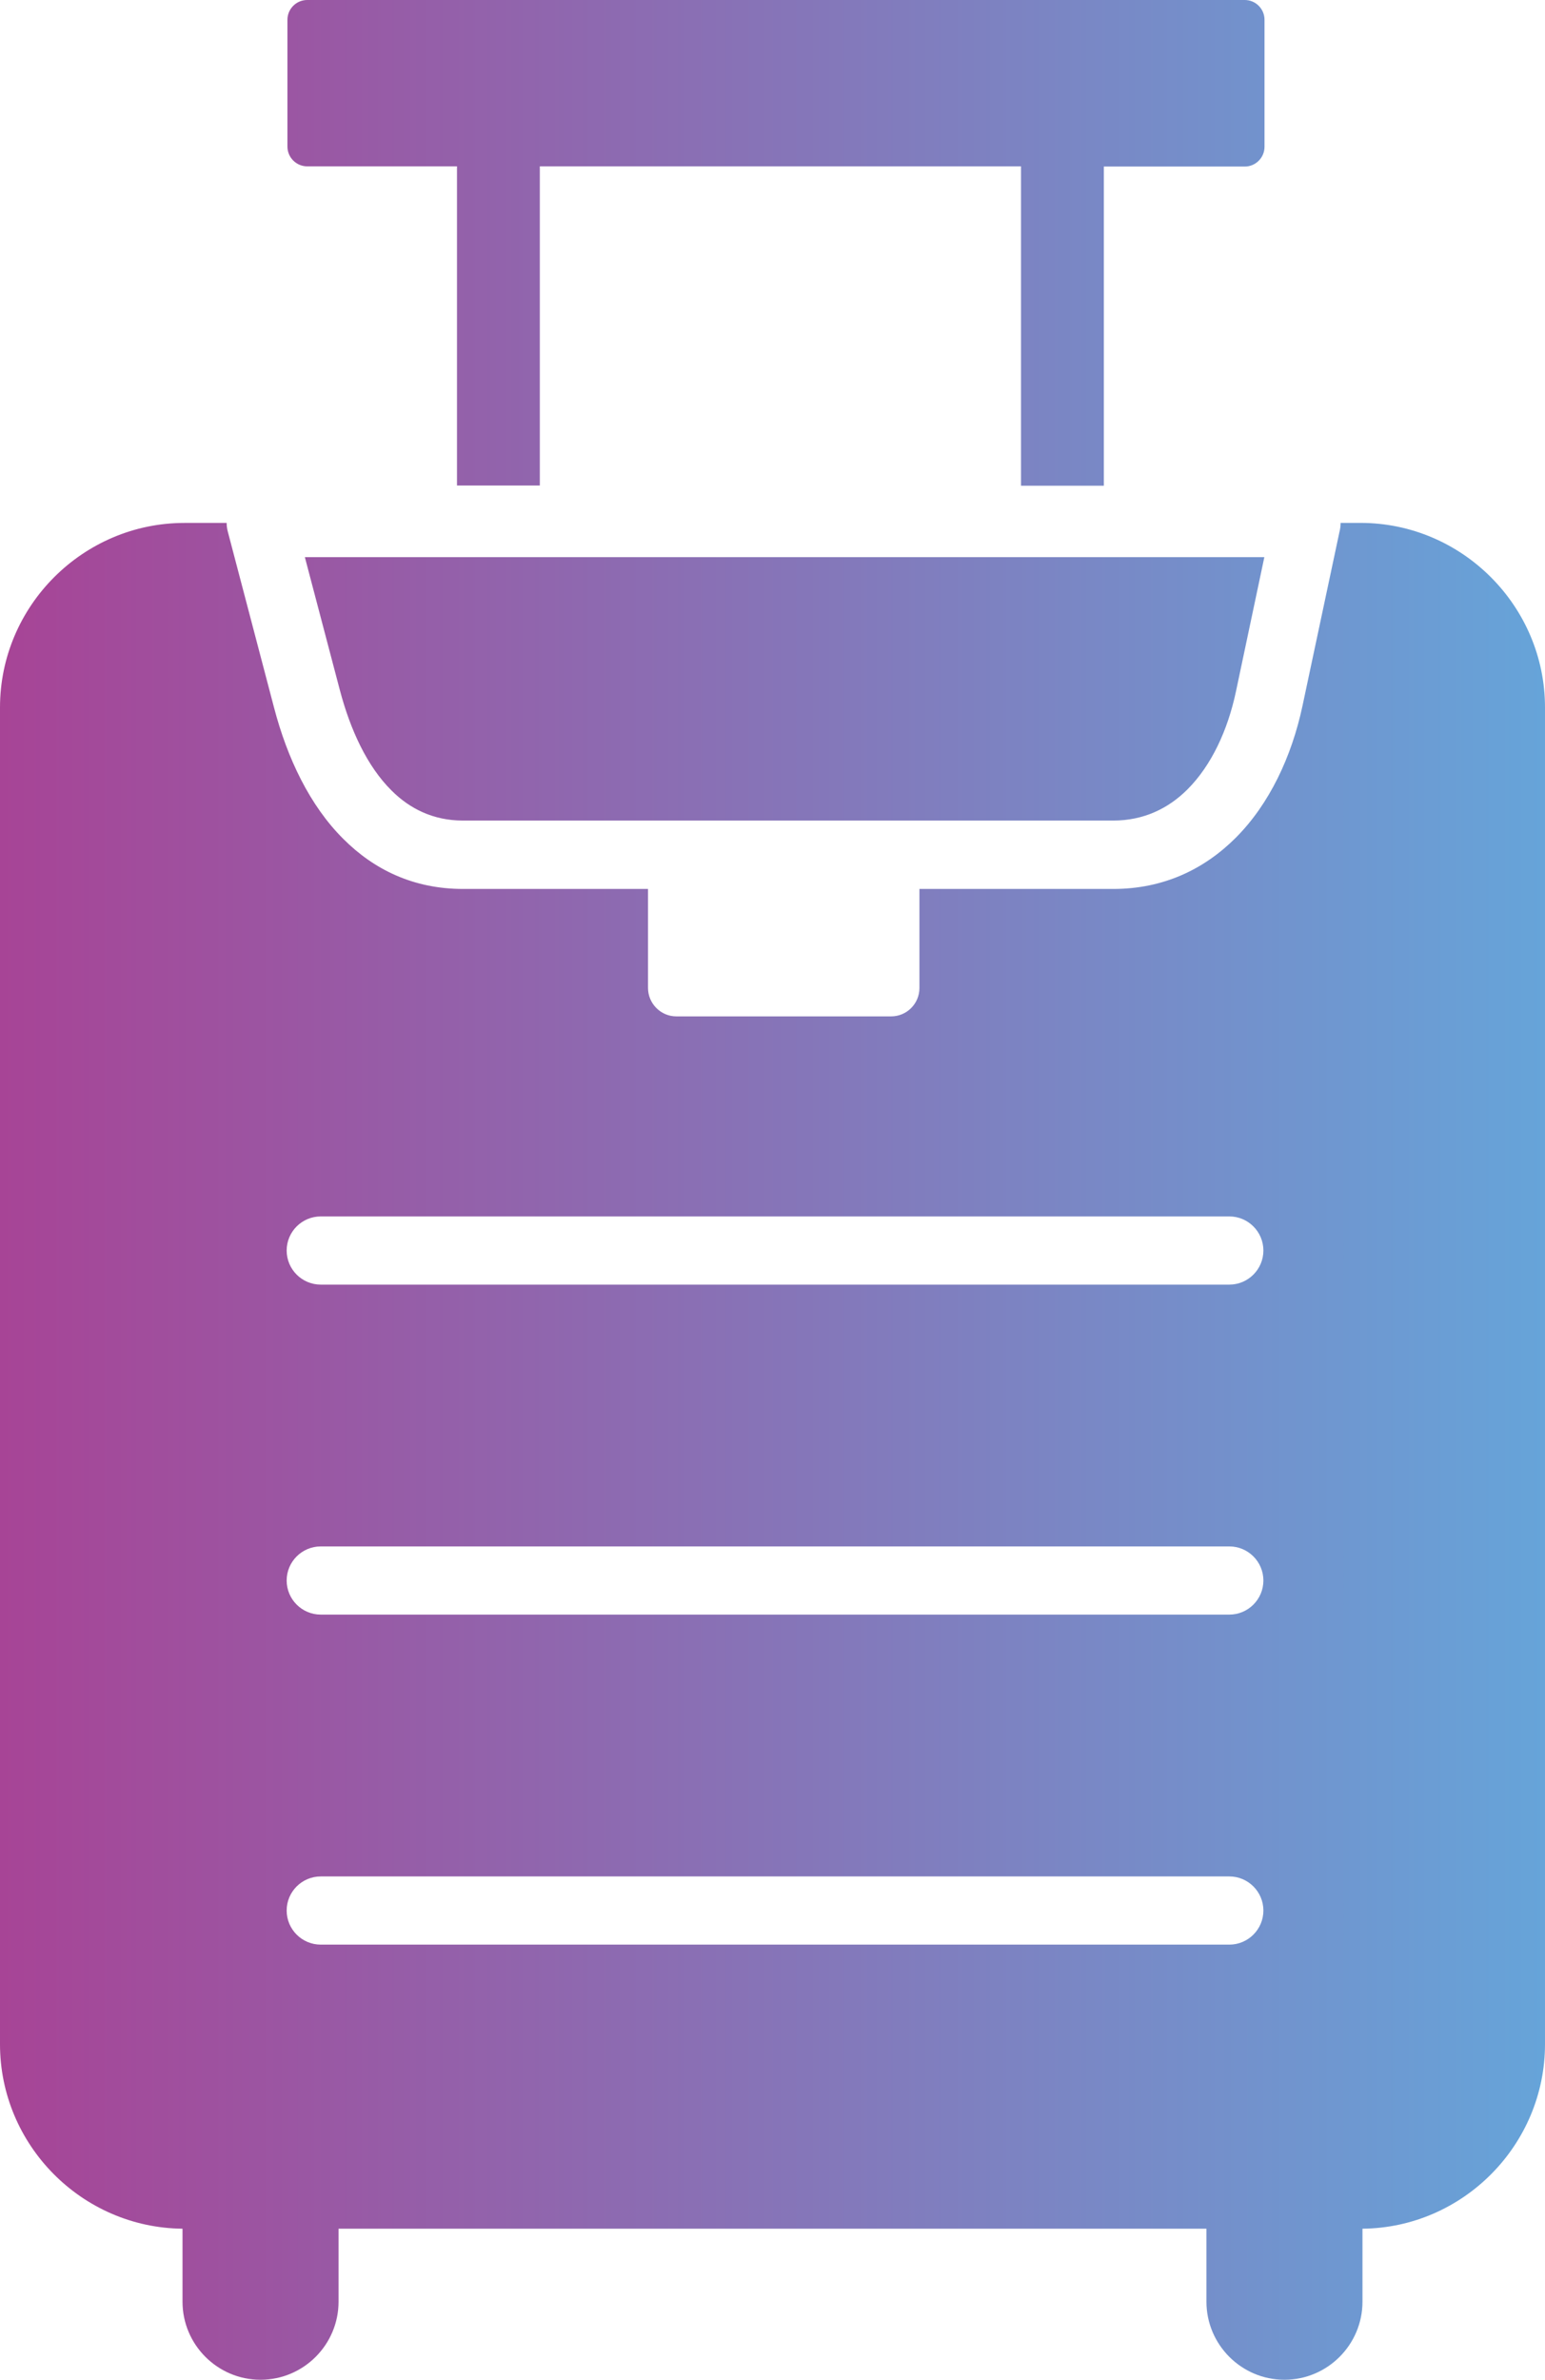 <svg xmlns="http://www.w3.org/2000/svg" xmlns:xlink="http://www.w3.org/1999/xlink" id="Layer_2" viewBox="0 0 519.66 800"><defs><style>.cls-1{fill:url(#linear-gradient);fill-rule:evenodd;stroke-width:0px;}</style><linearGradient id="linear-gradient" x1="0" y1="400" x2="519.66" y2="400" gradientUnits="userSpaceOnUse"><stop offset="0" stop-color="#a74496"></stop><stop offset="1" stop-color="#66a4d9"></stop></linearGradient></defs><g id="Layer_1-2"><path class="cls-1" d="M62.04,175.78h14.19c0,.98.13,1.95.39,2.93l15.56,59.18c4.43,16.93,11.98,32.88,23.31,44.14,10.35,10.35,23.63,16.8,40.23,16.8h62.24v33.27c0,5.27,4.3,9.57,9.51,9.57h72.27c5.27,0,9.51-4.3,9.51-9.51v-33.33h65.23c16.8,0,30.53-6.58,41.15-17.19,11.33-11.33,18.82-27.28,22.46-44.34l12.43-58.46c.26-.98.39-2.02.39-3.06h6.71c34.11,0,62.04,27.93,62.04,62.04v449.35c0,33.92-27.6,61.72-61.39,62.04v24.54c0,14.45-11.78,26.24-26.24,26.24h0c-14.45,0-26.24-11.78-26.24-26.24v-24.54H113.87v24.54c0,14.45-11.78,26.24-26.24,26.24h0c-14.45,0-26.24-11.78-26.24-26.24v-24.54c-33.85-.33-61.39-28.12-61.39-62.04V237.83c0-34.11,27.93-62.04,62.04-62.04h0ZM107.88,653.71c-6.32,0-11.46-5.14-11.46-11.46s5.14-11.46,11.46-11.46h305.6c6.32,0,11.46,5.14,11.46,11.46s-5.14,11.46-11.46,11.46H107.88ZM107.88,542.77c-6.32,0-11.46-5.14-11.46-11.46s5.14-11.46,11.46-11.46h305.6c6.32,0,11.46,5.14,11.46,11.46s-5.14,11.46-11.46,11.46H107.88ZM107.88,431.84c-6.32,0-11.46-5.14-11.46-11.46s5.14-11.46,11.46-11.46h305.6c6.32,0,11.46,5.14,11.46,11.46s-5.14,11.46-11.46,11.46H107.88ZM425.26,187.3H102.54l11.78,44.73c3.52,13.28,9.11,25.52,17.38,33.72,6.18,6.18,14.13,10.09,23.96,10.09h218.82c10.16,0,18.49-4.04,24.93-10.48,8.07-8.07,13.54-19.92,16.28-32.81l9.57-45.25h0ZM103.32,0h315.36c3.65,0,6.64,2.99,6.64,6.64v42.71c0,3.65-2.99,6.64-6.64,6.64h-47.4v107.29h-27.86V55.92h-161.85v107.29h-27.86V55.92h-50.39c-3.65,0-6.64-2.99-6.64-6.64V6.64c0-3.65,2.99-6.64,6.64-6.64h0Z"></path></g></svg>